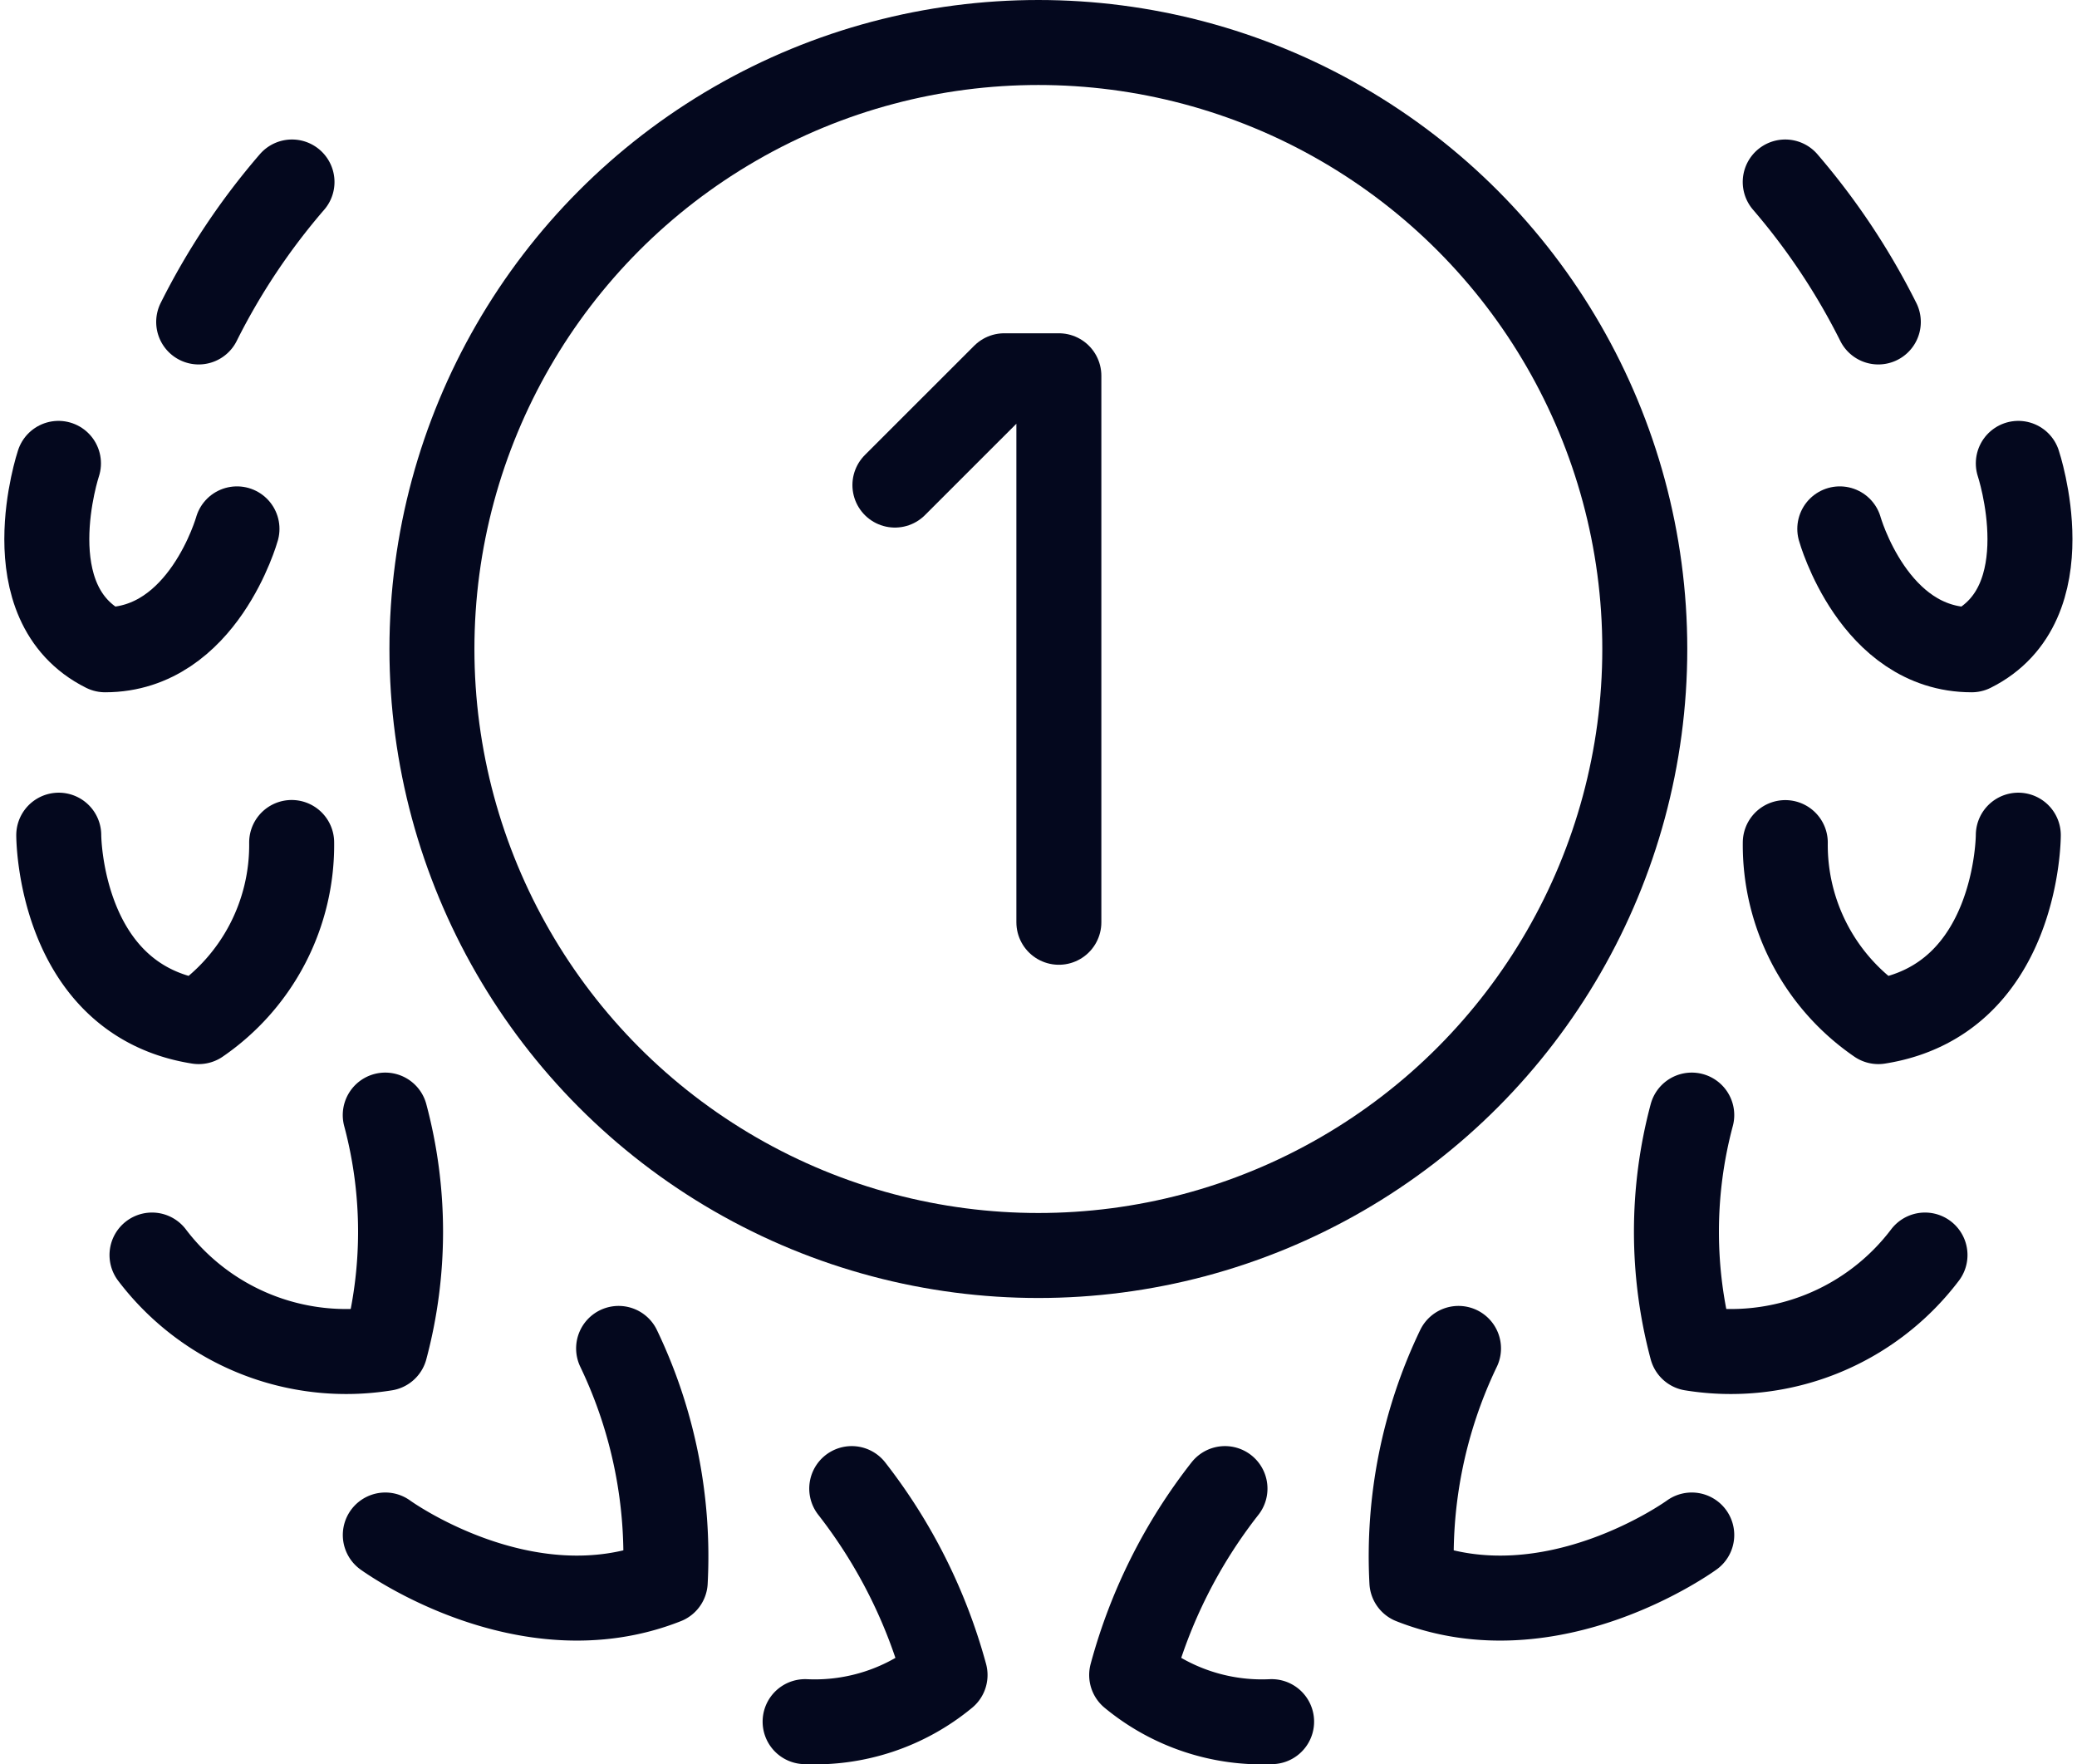 <svg xmlns="http://www.w3.org/2000/svg" width="36.661" height="31.136" viewBox="0 0 36.661 31.136">
  <g id="Calque_2" data-name="Calque 2" transform="translate(-10.168 -10.251)">
    <g id="Calque_1-2" data-name="Calque 1-2" transform="translate(10.999 11.001)">
      <path id="Tracé_713" data-name="Tracé 713" d="M78.13,273.464s2.47,1.8,4.941.823a8.484,8.484,0,0,0-.823-4.116" transform="translate(-72.16 -247.123)" fill="none" stroke="#04081E" stroke-linecap="round" stroke-linejoin="round" stroke-width="1.5"/>
      <path id="Tracé_714" data-name="Tracé 714" d="M31.83,226.34a4.3,4.3,0,0,0,4.117,1.647,7.972,7.972,0,0,0,0-4.117" transform="translate(-29.978 -204.94)" fill="none" stroke="#04081E" stroke-linecap="round" stroke-linejoin="round" stroke-width="1.5"/>
      <path id="Tracé_715" data-name="Tracé 715" d="M13.31,168.32s0,2.9,2.47,3.29a3.779,3.779,0,0,0,1.641-3.161" transform="translate(-13.104 -154.33)" fill="none" stroke="#04081E" stroke-linecap="round" stroke-linejoin="round" stroke-width="1.5"/>
      <path id="Tracé_716" data-name="Tracé 716" d="M11.2,94.53s-.823,2.47.823,3.29c1.731,0,2.328-2.134,2.328-2.134" transform="translate(-10.999 -87.102)" fill="none" stroke="#04081E" stroke-linecap="round" stroke-linejoin="round" stroke-width="1.5"/>
      <path id="Tracé_717" data-name="Tracé 717" d="M41.09,41.16a11.971,11.971,0,0,1,1.647-2.47" transform="translate(-38.414 -36.228)" fill="none" stroke="#04081E" stroke-linecap="round" stroke-linejoin="round" stroke-width="1.5"/>
      <path id="Tracé_718" data-name="Tracé 718" d="M286.782,273.464s-2.47,1.8-4.94.823a8.471,8.471,0,0,1,.823-4.116" transform="translate(-257.752 -247.123)" fill="none" stroke="#04081E" stroke-linecap="round" stroke-linejoin="round" stroke-width="1.5"/>
      <path id="Tracé_719" data-name="Tracé 719" d="M338.589,226.34a4.3,4.3,0,0,1-4.117,1.647,7.972,7.972,0,0,1,0-4.117" transform="translate(-305.442 -204.94)" fill="none" stroke="#04081E" stroke-linecap="round" stroke-linejoin="round" stroke-width="1.5"/>
      <path id="Tracé_720" data-name="Tracé 720" d="M360.087,168.32s0,2.9-2.47,3.29a3.78,3.78,0,0,1-1.643-3.159" transform="translate(-325.293 -154.33)" fill="none" stroke="#04081E" stroke-linecap="round" stroke-linejoin="round" stroke-width="1.5"/>
      <path id="Tracé_721" data-name="Tracé 721" d="M369.972,94.53s.823,2.47-.823,3.29c-1.731,0-2.328-2.134-2.328-2.134" transform="translate(-335.178 -87.102)" fill="none" stroke="#04081E" stroke-linecap="round" stroke-linejoin="round" stroke-width="1.5"/>
      <path id="Tracé_722" data-name="Tracé 722" d="M357.643,41.16A12.055,12.055,0,0,0,356,38.69" transform="translate(-325.32 -36.228)" fill="none" stroke="#04081E" stroke-linecap="round" stroke-linejoin="round" stroke-width="1.5"/>
      <circle id="Ellipse_52" data-name="Ellipse 52" cx="10.704" cy="10.704" r="10.704" transform="translate(6.793 0)" fill="none" stroke="#04081E" stroke-linecap="round" stroke-linejoin="round" stroke-width="1.5"/>
      <path id="Tracé_723" data-name="Tracé 723" d="M162.283,298a9.325,9.325,0,0,1,1.647,3.29,3.607,3.607,0,0,1-2.47.823" transform="translate(-148.08 -272.478)" fill="none" stroke="#04081E" stroke-linecap="round" stroke-linejoin="round" stroke-width="1.5"/>
      <path id="Tracé_724" data-name="Tracé 724" d="M227.927,298a9.222,9.222,0,0,0-1.647,3.29,3.607,3.607,0,0,0,2.47.823" transform="translate(-207.136 -272.478)" fill="none" stroke="#04081E" stroke-linecap="round" stroke-linejoin="round" stroke-width="1.5"/>
      <path id="Tracé_725" data-name="Tracé 725" d="M179.28,79.069l1.93-1.929h.964v9.645" transform="translate(-164.315 -71.258)" fill="none" stroke="#04081E" stroke-linecap="round" stroke-linejoin="round" stroke-width="1.5"/>
    </g>
  </g>
</svg>
